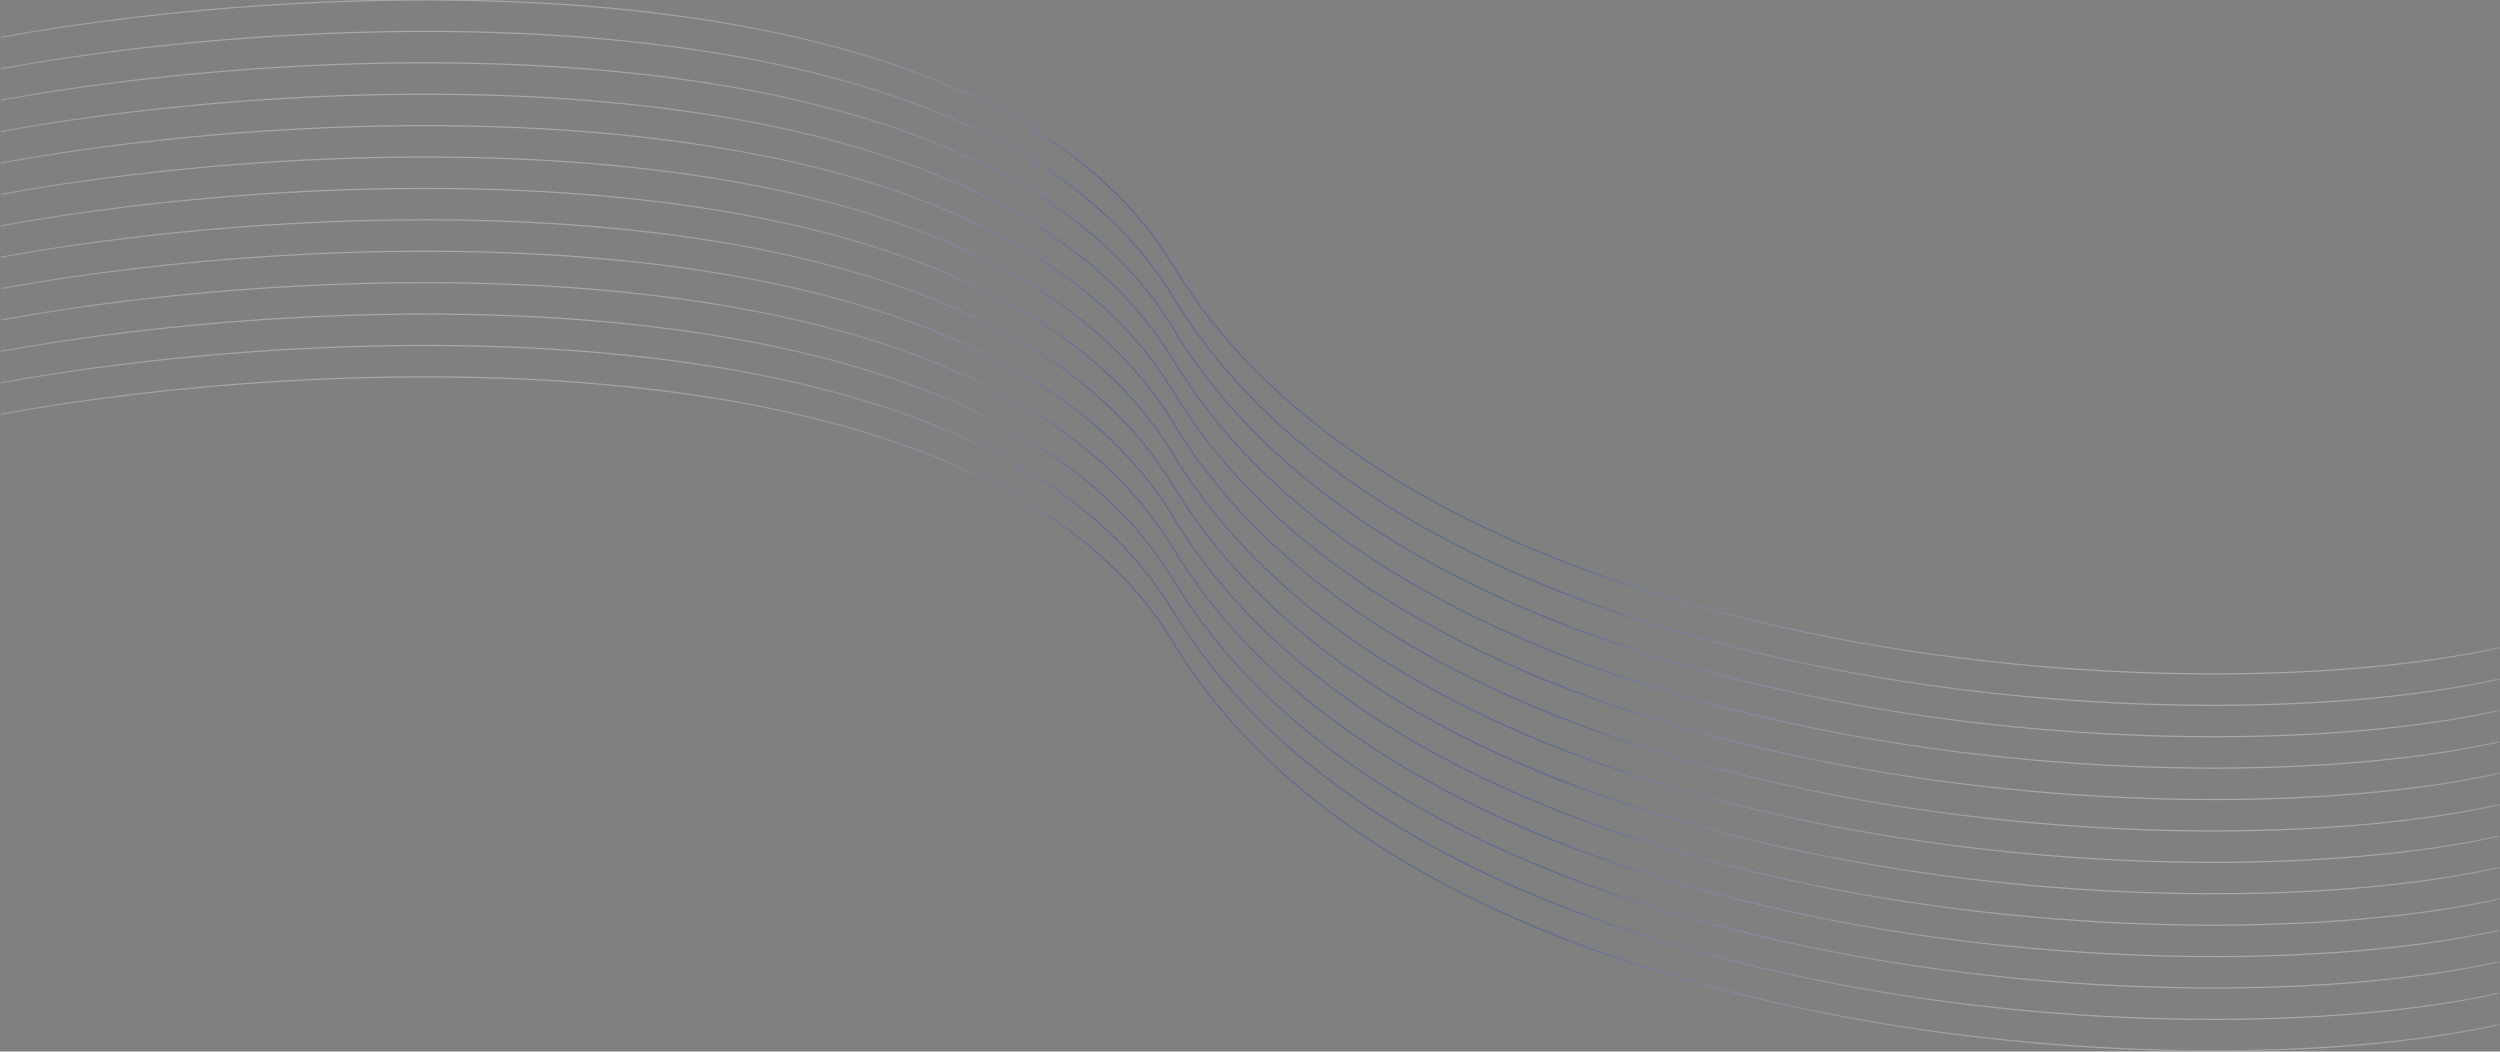 <svg width="2009" height="845" viewBox="0 0 2009 845" fill="none" xmlns="http://www.w3.org/2000/svg">
<rect x="0" y="0" width="2009" height="845" fill="#808080" stroke="none"/>
<g clip-path="url(#clip0_330_132)">
<g opacity="0.3">
<path d="M0.667 332.872C250.008 287.003 787.503 259.481 942.753 516.35C1136.82 837.435 1754.29 879.776 2008.33 823.321" stroke="url(#paint0_linear_330_132)"/>
<path d="M0.667 307.634C250.008 261.765 787.503 234.243 942.753 491.112C1136.82 812.197 1754.29 854.538 2008.33 798.084" stroke="url(#paint1_linear_330_132)"/>
<path d="M0.667 282.396C250.008 236.527 787.503 209.005 942.753 465.874C1136.82 786.959 1754.29 829.3 2008.33 772.845" stroke="url(#paint2_linear_330_132)"/>
<path d="M0.667 257.158C250.008 211.289 787.503 183.767 942.753 440.636C1136.82 761.721 1754.29 804.062 2008.33 747.608" stroke="url(#paint3_linear_330_132)"/>
<path d="M0.667 231.92C250.008 186.051 787.503 158.529 942.753 415.397C1136.82 736.483 1754.29 778.824 2008.33 722.369" stroke="url(#paint4_linear_330_132)"/>
<path d="M0.667 206.682C250.008 160.812 787.503 133.291 942.753 390.159C1136.82 711.245 1754.29 753.586 2008.33 697.131" stroke="url(#paint5_linear_330_132)"/>
<path d="M0.667 181.443C250.008 135.574 787.503 108.052 942.753 364.921C1136.82 686.006 1754.29 728.347 2008.33 671.893" stroke="url(#paint6_linear_330_132)"/>
<path d="M0.667 156.205C250.008 110.336 787.503 82.814 942.753 339.683C1136.82 660.768 1754.29 703.109 2008.33 646.654" stroke="url(#paint7_linear_330_132)"/>
<path d="M0.667 130.967C250.008 85.098 787.503 57.576 942.753 314.445C1136.82 635.53 1754.29 677.871 2008.33 621.417" stroke="url(#paint8_linear_330_132)"/>
<path d="M0.667 105.729C250.008 59.86 787.503 32.338 942.753 289.207C1136.82 610.292 1754.29 652.633 2008.33 596.178" stroke="url(#paint9_linear_330_132)"/>
<path d="M0.667 80.491C250.008 34.621 787.503 7.1 942.753 263.968C1136.82 585.054 1754.29 627.395 2008.33 570.94" stroke="url(#paint10_linear_330_132)"/>
<path d="M0.667 55.253C250.008 9.384 787.503 -18.138 942.753 238.73C1136.82 559.816 1754.29 602.157 2008.33 545.702" stroke="url(#paint11_linear_330_132)"/>
<path d="M0.667 30.015C250.008 -15.855 787.503 -43.376 942.753 213.492C1136.82 534.578 1754.29 576.919 2008.33 520.464" stroke="url(#paint12_linear_330_132)"/>
</g>
</g>
<defs>
<linearGradient id="paint0_linear_330_132" x1="1004.5" y1="302.857" x2="1004.5" y2="844.419" gradientUnits="userSpaceOnUse">
<stop stop-color="#FAFAFA"/>
<stop offset="0.26" stop-color="#1944B3"/>
<stop offset="0.833" stop-color="#1944B3"/>
<stop offset="1" stop-color="white"/>
</linearGradient>
<linearGradient id="paint1_linear_330_132" x1="1004.5" y1="277.62" x2="1004.5" y2="819.181" gradientUnits="userSpaceOnUse">
<stop stop-color="#FAFAFA"/>
<stop offset="0.26" stop-color="#1944B3"/>
<stop offset="0.833" stop-color="#1944B3"/>
<stop offset="1" stop-color="white"/>
</linearGradient>
<linearGradient id="paint2_linear_330_132" x1="1004.5" y1="252.381" x2="1004.5" y2="793.943" gradientUnits="userSpaceOnUse">
<stop stop-color="#FAFAFA"/>
<stop offset="0.26" stop-color="#1944B3"/>
<stop offset="0.833" stop-color="#1944B3"/>
<stop offset="1" stop-color="white"/>
</linearGradient>
<linearGradient id="paint3_linear_330_132" x1="1004.5" y1="227.144" x2="1004.5" y2="768.705" gradientUnits="userSpaceOnUse">
<stop stop-color="#FAFAFA"/>
<stop offset="0.26" stop-color="#1944B3"/>
<stop offset="0.833" stop-color="#1944B3"/>
<stop offset="1" stop-color="white"/>
</linearGradient>
<linearGradient id="paint4_linear_330_132" x1="1004.5" y1="201.905" x2="1004.5" y2="743.466" gradientUnits="userSpaceOnUse">
<stop stop-color="#FAFAFA"/>
<stop offset="0.26" stop-color="#1944B3"/>
<stop offset="0.833" stop-color="#1944B3"/>
<stop offset="1" stop-color="white"/>
</linearGradient>
<linearGradient id="paint5_linear_330_132" x1="1004.5" y1="176.667" x2="1004.5" y2="718.228" gradientUnits="userSpaceOnUse">
<stop stop-color="#FAFAFA"/>
<stop offset="0.26" stop-color="#1944B3"/>
<stop offset="0.833" stop-color="#1944B3"/>
<stop offset="1" stop-color="white"/>
</linearGradient>
<linearGradient id="paint6_linear_330_132" x1="1004.5" y1="151.429" x2="1004.5" y2="692.99" gradientUnits="userSpaceOnUse">
<stop stop-color="#FAFAFA"/>
<stop offset="0.26" stop-color="#1944B3"/>
<stop offset="0.833" stop-color="#1944B3"/>
<stop offset="1" stop-color="white"/>
</linearGradient>
<linearGradient id="paint7_linear_330_132" x1="1004.5" y1="126.19" x2="1004.5" y2="667.752" gradientUnits="userSpaceOnUse">
<stop stop-color="#FAFAFA"/>
<stop offset="0.26" stop-color="#1944B3"/>
<stop offset="0.833" stop-color="#1944B3"/>
<stop offset="1" stop-color="white"/>
</linearGradient>
<linearGradient id="paint8_linear_330_132" x1="1004.5" y1="100.953" x2="1004.5" y2="642.514" gradientUnits="userSpaceOnUse">
<stop stop-color="#FAFAFA"/>
<stop offset="0.26" stop-color="#1944B3"/>
<stop offset="0.833" stop-color="#1944B3"/>
<stop offset="1" stop-color="white"/>
</linearGradient>
<linearGradient id="paint9_linear_330_132" x1="1004.5" y1="75.714" x2="1004.5" y2="617.276" gradientUnits="userSpaceOnUse">
<stop stop-color="#FAFAFA"/>
<stop offset="0.26" stop-color="#1944B3"/>
<stop offset="0.833" stop-color="#1944B3"/>
<stop offset="1" stop-color="white"/>
</linearGradient>
<linearGradient id="paint10_linear_330_132" x1="1004.5" y1="50.476" x2="1004.5" y2="592.037" gradientUnits="userSpaceOnUse">
<stop stop-color="#FAFAFA"/>
<stop offset="0.26" stop-color="#1944B3"/>
<stop offset="0.833" stop-color="#1944B3"/>
<stop offset="1" stop-color="white"/>
</linearGradient>
<linearGradient id="paint11_linear_330_132" x1="1004.5" y1="25.238" x2="1004.5" y2="566.799" gradientUnits="userSpaceOnUse">
<stop stop-color="#FAFAFA"/>
<stop offset="0.26" stop-color="#1944B3"/>
<stop offset="0.833" stop-color="#1944B3"/>
<stop offset="1" stop-color="white"/>
</linearGradient>
<linearGradient id="paint12_linear_330_132" x1="1004.5" y1="0" x2="1004.5" y2="541.561" gradientUnits="userSpaceOnUse">
<stop stop-color="#FAFAFA"/>
<stop offset="0.26" stop-color="#1944B3"/>
<stop offset="0.833" stop-color="#1944B3"/>
<stop offset="1" stop-color="white"/>
</linearGradient>
<clipPath id="clip0_330_132">
<rect width="2007.67" height="844.419" fill="white" transform="matrix(-1 0 0 1 2008.33 0)"/>
</clipPath>
</defs>
</svg>
